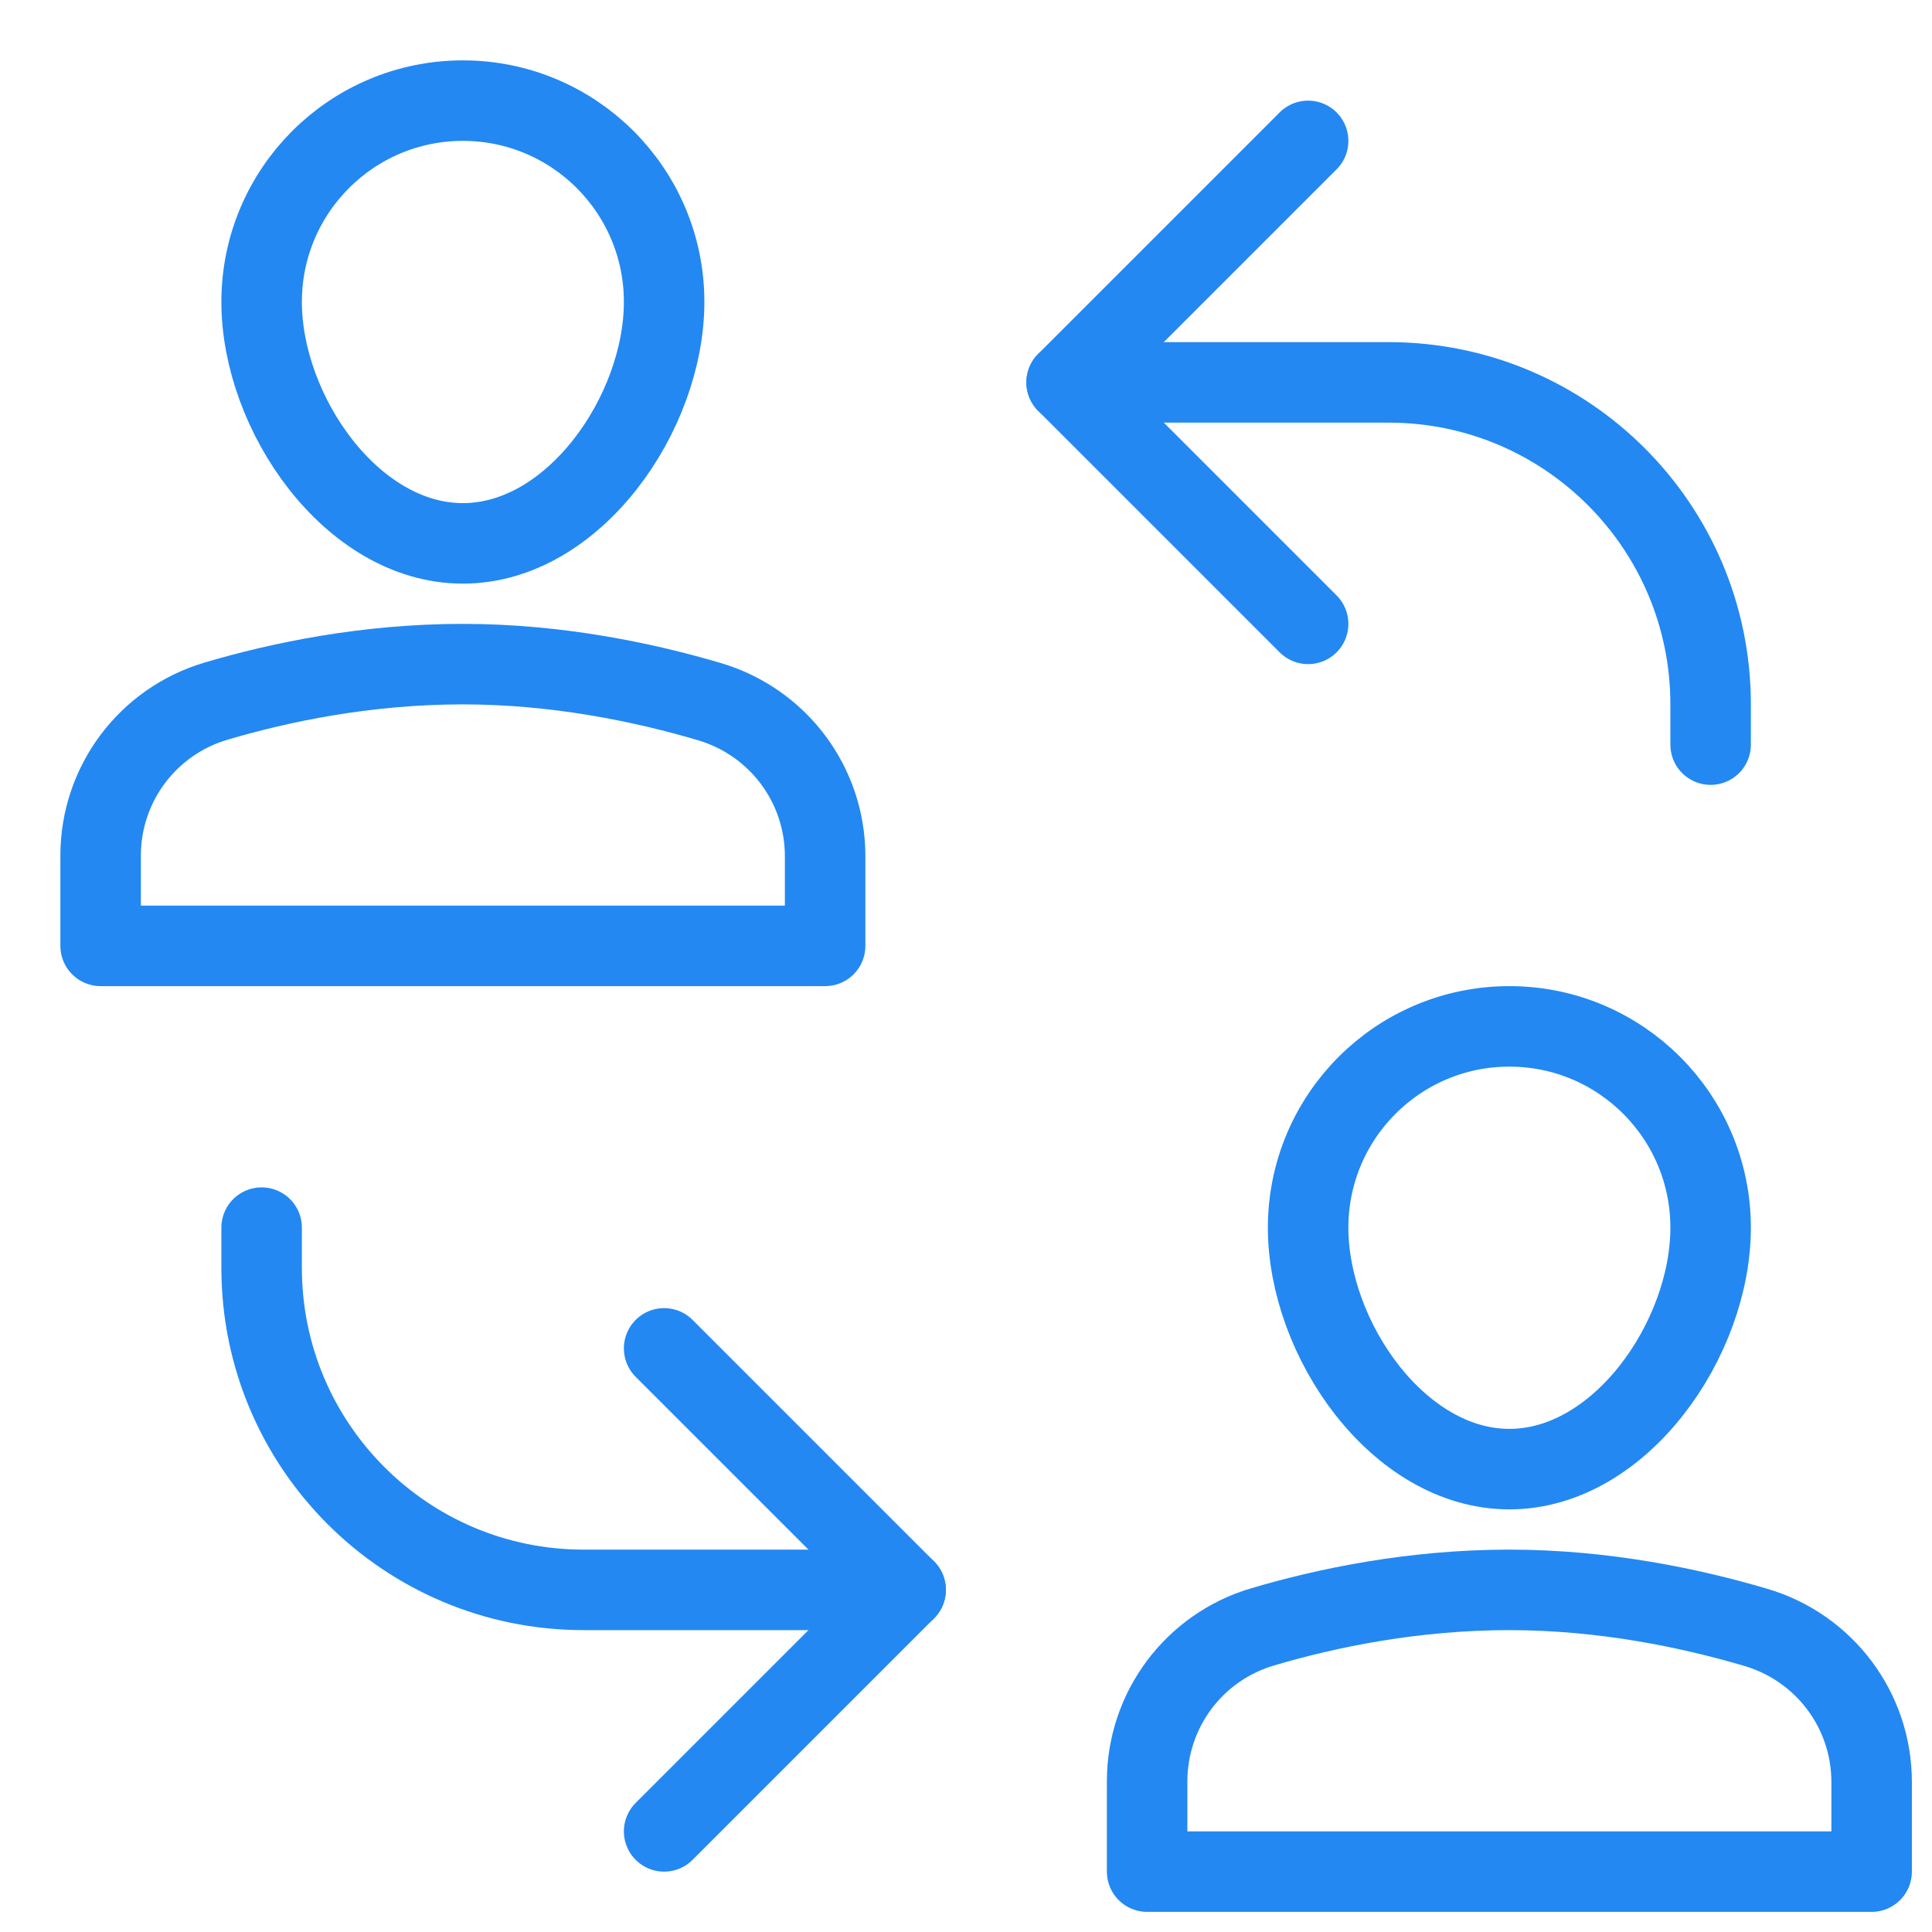 <svg width="48" height="48" viewBox="0 0 48 48" fill="none" xmlns="http://www.w3.org/2000/svg">
<path d="M26.5 9.5H34.5C38.918 9.5 42.5 13.082 42.5 17.5V18.5" stroke="#2388F2" stroke-width="2" stroke-linecap="round" stroke-linejoin="round"/>
<path d="M32.5 3.5L26.5 9.5L32.5 15.5" stroke="#2388F2" stroke-width="2" stroke-linecap="round" stroke-linejoin="round"/>
<path d="M22.5 39.5H14.5C10.082 39.5 6.5 35.918 6.5 31.5V30.5" stroke="#2388F2" stroke-width="2" stroke-linecap="round" stroke-linejoin="round"/>
<path d="M16.5 45.5L22.5 39.5L16.5 33.5" stroke="#2388F2" stroke-width="2" stroke-linecap="round" stroke-linejoin="round"/>
<path d="M20.5 23.5H2.5V21.258C2.5 19.483 3.664 17.924 5.366 17.42C6.96 16.948 9.104 16.5 11.5 16.5C13.856 16.5 16.014 16.956 17.625 17.432C19.33 17.936 20.5 19.494 20.5 21.273V23.5Z" stroke="#2388F2" stroke-width="2" stroke-linecap="round" stroke-linejoin="round"/>
<path d="M6.5 7.5C6.5 4.739 8.739 2.5 11.5 2.5C14.261 2.5 16.5 4.739 16.5 7.5C16.5 10.261 14.261 13.5 11.5 13.5C8.739 13.5 6.5 10.261 6.5 7.5Z" stroke="#2388F2" stroke-width="2" stroke-linecap="round" stroke-linejoin="round"/>
<path d="M46.5 46.5H28.5V44.258C28.5 42.483 29.664 40.924 31.366 40.42C32.96 39.948 35.104 39.5 37.5 39.5C39.856 39.5 42.014 39.956 43.625 40.432C45.33 40.936 46.5 42.494 46.5 44.273V46.5Z" stroke="#2388F2" stroke-width="2" stroke-linecap="round" stroke-linejoin="round"/>
<path d="M32.5 30.5C32.5 27.739 34.739 25.5 37.5 25.5C40.261 25.5 42.5 27.739 42.5 30.5C42.5 33.261 40.261 36.5 37.5 36.5C34.739 36.5 32.5 33.261 32.5 30.5Z" stroke="#2388F2" stroke-width="2" stroke-linecap="round" stroke-linejoin="round"/>
</svg>
